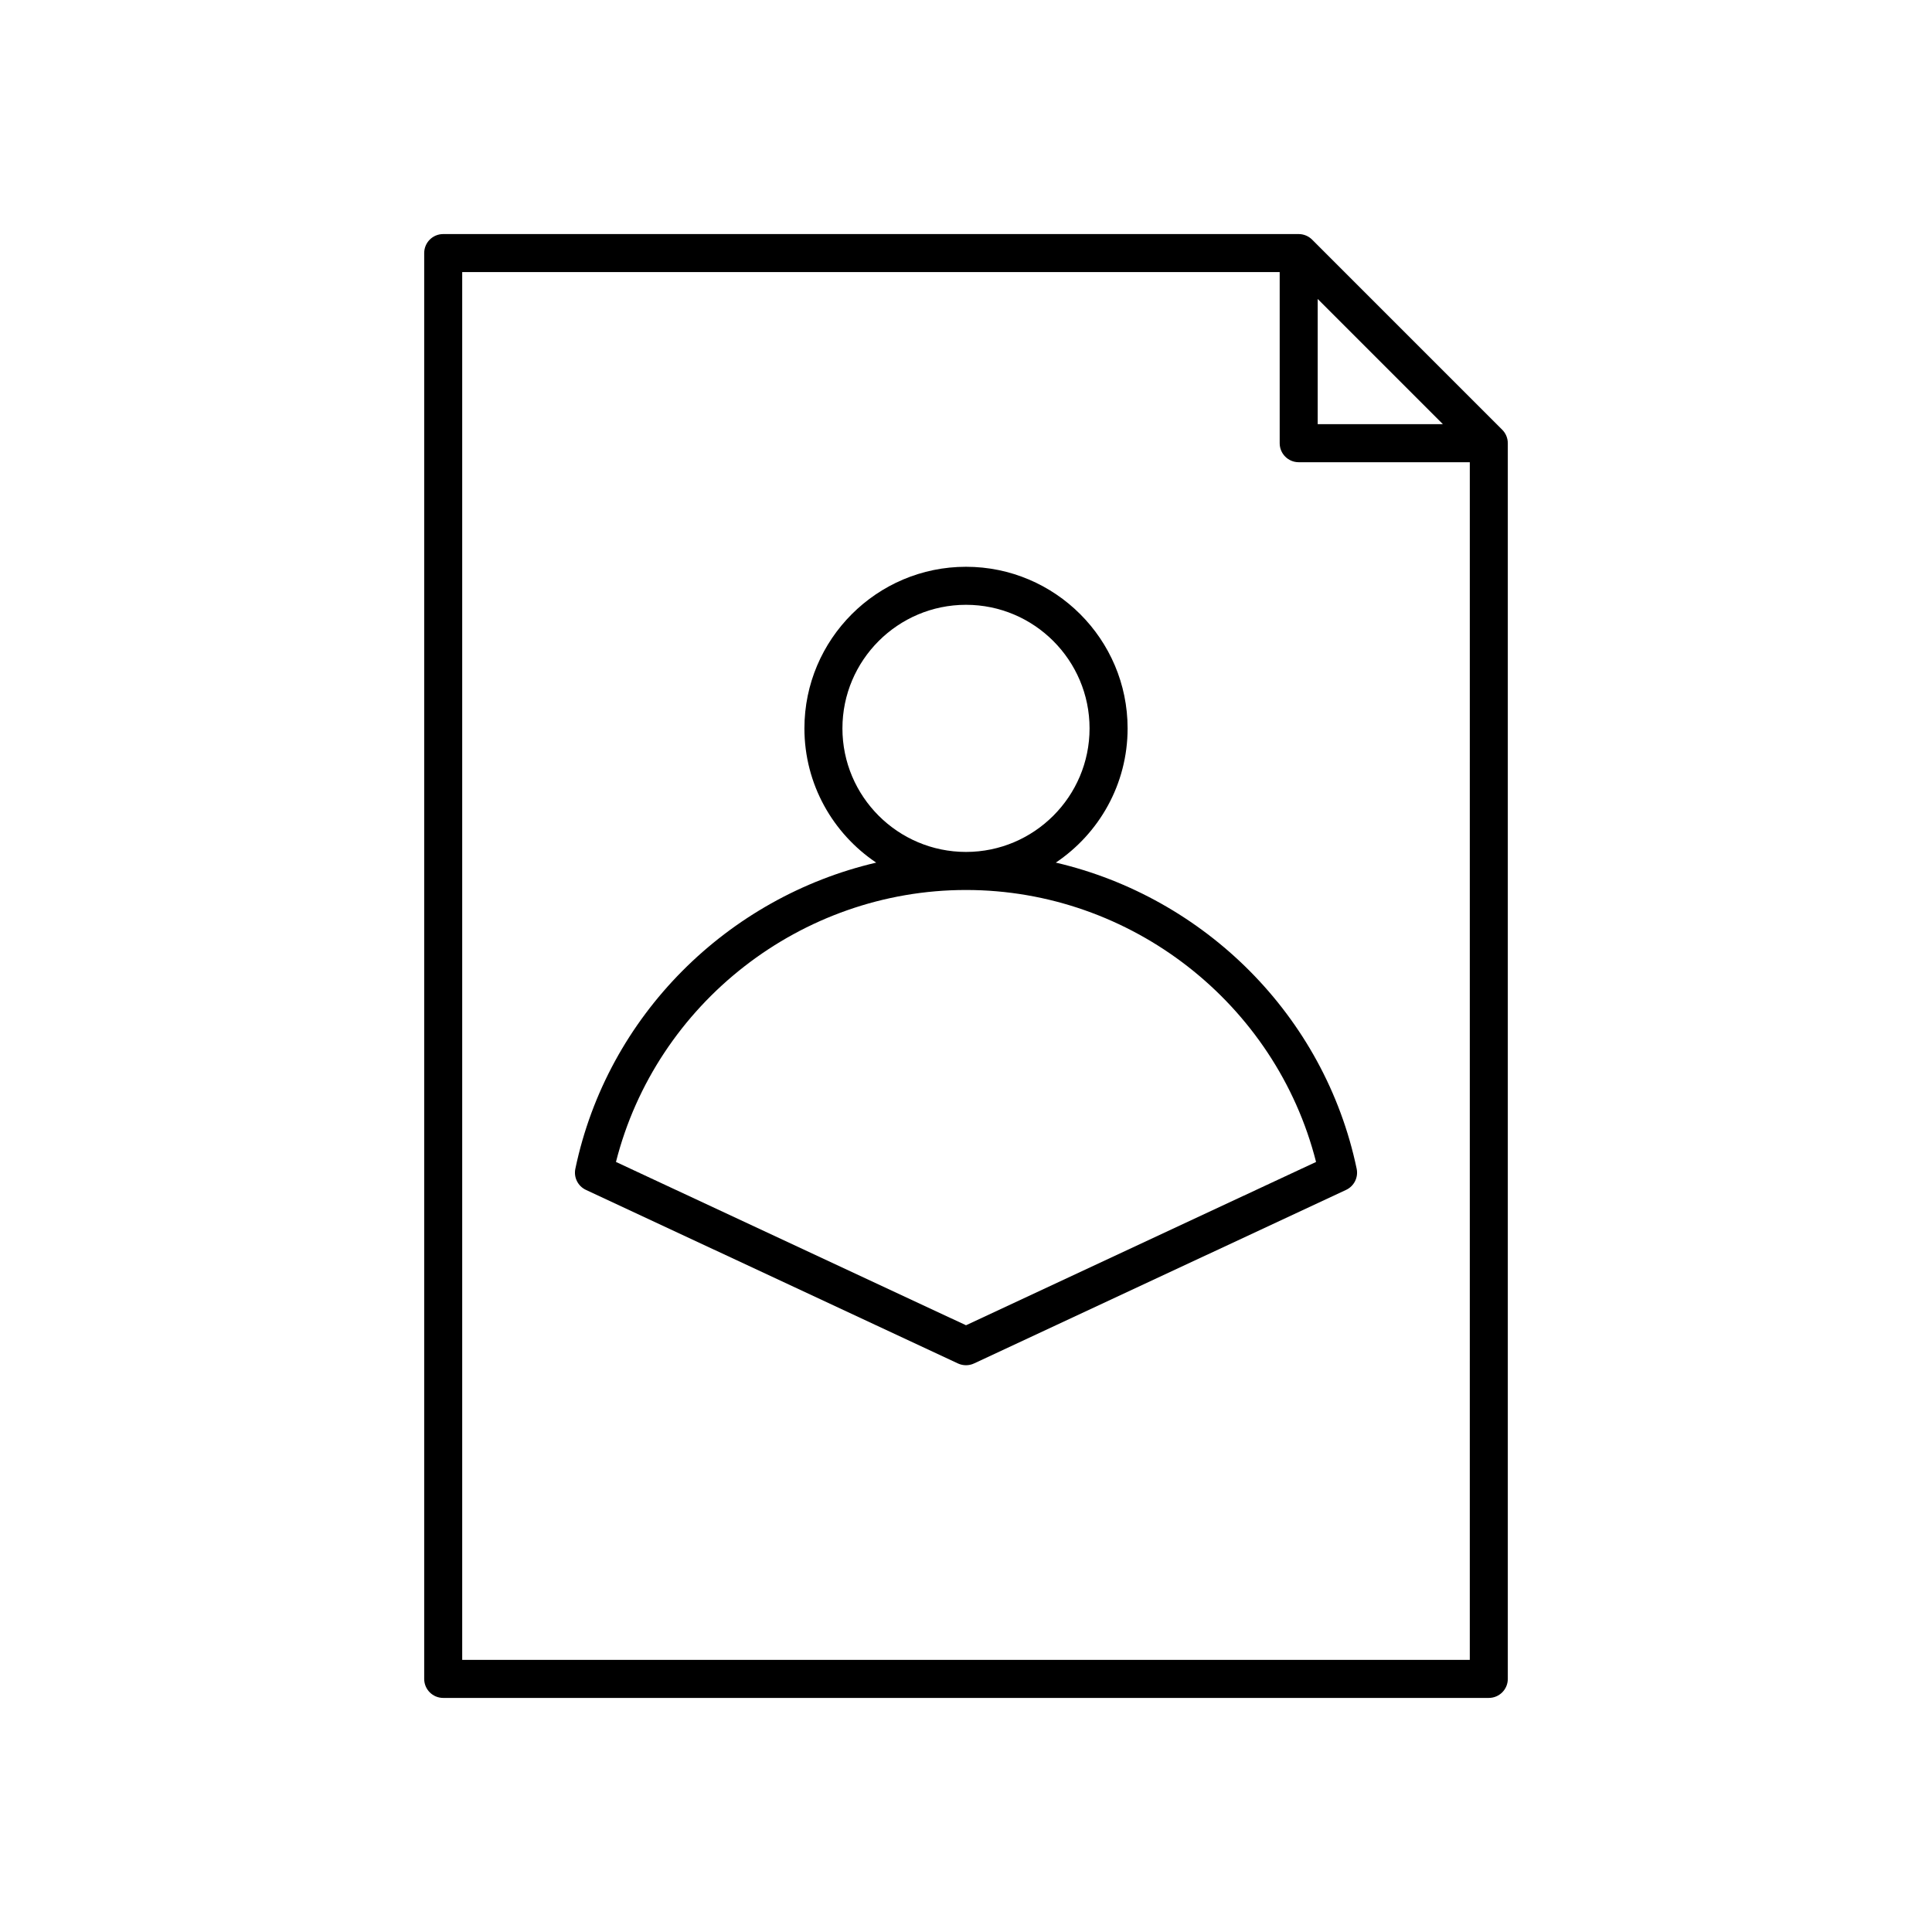 <?xml version="1.0" encoding="UTF-8"?>
<!-- Uploaded to: ICON Repo, www.iconrepo.com, Generator: ICON Repo Mixer Tools -->
<svg fill="#000000" width="800px" height="800px" version="1.1" viewBox="144 144 512 512" xmlns="http://www.w3.org/2000/svg">
 <g>
  <path d="m423.8 372.6c11.461-7.691 19.027-20.766 19.027-35.574 0-23.613-19.211-42.824-42.824-42.824-23.609 0-42.824 19.211-42.824 42.824 0 14.812 7.562 27.883 19.023 35.578-39.328 9.176-71.207 40.445-79.727 81.129-0.48 2.289 0.68 4.609 2.801 5.598l98.594 46c0.676 0.312 1.402 0.469 2.133 0.469 0.727 0 1.457-0.156 2.129-0.473l98.598-45.996c2.121-0.988 3.281-3.309 2.801-5.598-8.523-40.688-40.402-71.957-79.73-81.133zm-56.547-35.574c0-18.055 14.691-32.746 32.746-32.746 18.055 0 32.746 14.691 32.746 32.746 0.004 18.055-14.688 32.746-32.742 32.746-18.059 0-32.75-14.691-32.75-32.746zm32.75 158.18-92.766-43.277c10.652-41.996 49.043-72.074 92.766-72.074 43.719 0 82.109 30.082 92.766 72.074z"/>
  <path d="m542.11 257.89-50.383-50.383c-0.469-0.469-1.023-0.832-1.621-1.086-0.598-0.246-1.25-0.391-1.941-0.391h-226.71c-2.785 0-5.039 2.254-5.039 5.039v377.86c0 2.781 2.254 5.039 5.039 5.039h277.09c2.785 0 5.039-2.254 5.039-5.039v-327.48c0-0.672-0.137-1.328-0.391-1.938-0.25-0.602-0.613-1.152-1.082-1.621zm-48.906-34.66 33.18 33.184h-33.18zm40.305 360.66h-267.02v-367.78h216.64v45.344c0 2.781 2.254 5.039 5.039 5.039h45.344z"/>
 </g>
</svg>